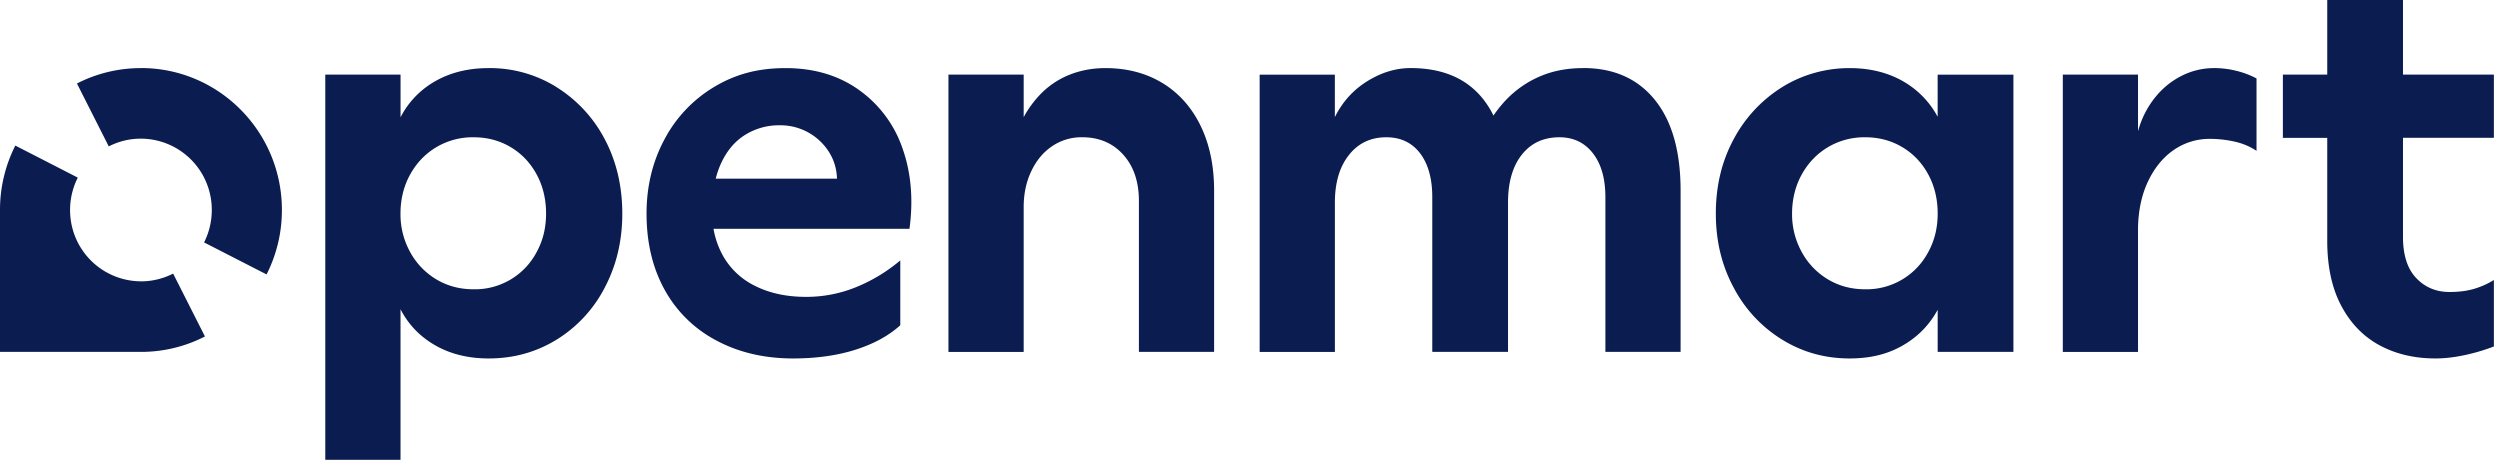 <svg xmlns="http://www.w3.org/2000/svg" width="87" height="16" fill="none"><g fill="#0A1C50" clip-path="url(#a)"><path d="M19.37 3.033a4.375 4.375 0 0 0-2.363-.663c-.816 0-1.515.202-2.1.606a3.015 3.015 0 0 0-.968 1.106V2.597H11.32V16h2.618v-5.238c.233.451.556.82.969 1.105.584.405 1.283.607 2.099.607.866 0 1.653-.218 2.363-.654a4.605 4.605 0 0 0 1.675-1.81c.408-.771.612-1.63.612-2.579 0-.947-.204-1.822-.611-2.587a4.699 4.699 0 0 0-1.676-1.81Zm-.697 5.744a2.424 2.424 0 0 1-2.194 1.29c-.477 0-.907-.114-1.29-.342a2.492 2.492 0 0 1-.913-.948 2.712 2.712 0 0 1-.339-1.346c0-.492.113-.96.34-1.365.225-.404.53-.72.912-.947a2.476 2.476 0 0 1 1.29-.342c.478 0 .907.114 1.29.342.383.227.684.543.904.947.22.405.33.86.33 1.365 0 .506-.11.942-.33 1.346ZM29.89 3.128c-.71-.505-1.56-.758-2.552-.758-.99 0-1.779.225-2.513.672a4.654 4.654 0 0 0-1.713 1.83c-.408.771-.612 1.624-.612 2.56 0 1.01.21 1.895.63 2.653a4.37 4.37 0 0 0 1.798 1.763c.779.417 1.67.626 2.674.626.803 0 1.525-.101 2.165-.303.64-.203 1.161-.487 1.563-.853V9.062a5.711 5.711 0 0 1-1.534.929 4.574 4.574 0 0 1-1.742.34c-.678 0-1.268-.126-1.77-.378a2.568 2.568 0 0 1-1.13-1.062 2.98 2.98 0 0 1-.324-.929h6.82c.138-1.023.056-1.959-.245-2.805a4.125 4.125 0 0 0-1.516-2.029Zm-4.983 3.09c.045-.178.102-.346.172-.503.2-.448.48-.787.838-1.013a2.216 2.216 0 0 1 1.215-.342 1.996 1.996 0 0 1 1.704.91c.182.278.279.594.292.948h-4.221ZM40.453 2.89c-.571-.347-1.234-.52-1.986-.52-.452 0-.873.08-1.262.237-.389.158-.728.39-1.017.692a3.684 3.684 0 0 0-.564.778v-1.48h-2.618v9.65h2.618V7.203c0-.455.087-.869.263-1.242.176-.373.417-.664.725-.872a1.818 1.818 0 0 1 1.045-.313c.59 0 1.067.202 1.431.606.364.405.546.942.546 1.612v5.25h2.617v-5.61c0-.86-.157-1.612-.47-2.256-.314-.645-.757-1.14-1.328-1.489ZM55.095 2.37c-.514 0-.982.082-1.402.246-.42.164-.797.402-1.13.71-.213.2-.41.431-.59.695a3.264 3.264 0 0 0-.351-.562c-.572-.726-1.416-1.09-2.532-1.09-.515 0-1.017.152-1.507.456-.49.303-.866.72-1.13 1.25V2.598h-2.617v9.65h2.618V7.051c0-.695.163-1.248.49-1.658.325-.411.758-.616 1.298-.616.503 0 .894.187 1.178.559.282.373.423.882.423 1.525v5.384h2.636V7.052c0-.708.16-1.264.48-1.668.32-.405.756-.607 1.309-.607.49 0 .878.187 1.167.559.289.373.433.882.433 1.526v5.383h2.617v-5.61c0-1.366-.298-2.418-.894-3.157-.597-.74-1.429-1.11-2.495-1.11v.002ZM67.43 4.064a3.089 3.089 0 0 0-.97-1.088c-.583-.404-1.283-.606-2.098-.606-.816 0-1.636.221-2.344.663a4.764 4.764 0 0 0-1.686 1.811c-.414.765-.621 1.628-.621 2.587 0 .96.207 1.808.621 2.578a4.668 4.668 0 0 0 1.686 1.81c.71.437 1.49.655 2.344.655.853 0 1.515-.202 2.099-.607.407-.282.73-.644.97-1.087v1.466h2.636V2.598H67.43v1.467Zm-.33 4.713a2.425 2.425 0 0 1-2.193 1.29c-.477 0-.907-.114-1.29-.342a2.49 2.49 0 0 1-.913-.948 2.712 2.712 0 0 1-.34-1.346c0-.492.114-.96.34-1.365.226-.404.53-.72.913-.947a2.475 2.475 0 0 1 1.29-.342c.478 0 .907.114 1.29.342.383.227.684.543.904.947.22.405.33.86.33 1.365 0 .506-.11.942-.33 1.346ZM77.058 2.37a2.49 2.49 0 0 0-1.167.284c-.365.19-.675.452-.933.787-.257.335-.442.71-.555 1.128V2.597h-2.617v9.65h2.617V7.923c.013-.619.132-1.162.358-1.63.226-.468.524-.828.895-1.08a2.17 2.17 0 0 1 1.252-.38c.289 0 .574.032.856.095.283.063.537.17.763.322v-2.52a3.041 3.041 0 0 0-.705-.266 3.195 3.195 0 0 0-.764-.095ZM86.787 4.796V2.597h-3.163V0h-2.636v2.597h-1.544v2.2h1.544v3.582c0 .897.163 1.653.49 2.266.326.613.771 1.07 1.336 1.374.565.303 1.211.455 1.94.455.313 0 .649-.038 1.007-.114.357-.076.7-.177 1.026-.303V9.744a2.81 2.81 0 0 1-.706.313c-.244.07-.524.104-.838.104-.464 0-.85-.16-1.157-.483-.308-.322-.462-.8-.462-1.432v-3.45h3.164ZM4.905 9.79a2.474 2.474 0 0 1-2.466-2.482c0-.406.097-.789.268-1.127L.533 5.066A4.949 4.949 0 0 0 0 7.308v4.938h4.905a4.86 4.86 0 0 0 2.227-.537L6.025 9.521c-.336.172-.717.27-1.12.27ZM4.905 2.37c-.802 0-1.559.193-2.227.536l1.107 2.189c.336-.173.716-.27 1.12-.27A2.475 2.475 0 0 1 7.37 7.308c0 .407-.097.79-.268 1.128L9.277 9.55a4.949 4.949 0 0 0 .533-2.243c0-2.728-2.196-4.939-4.905-4.939Z"/></g><defs><clipPath id="a"><path fill="#fff" d="M0 0h86.788v16H0z"/></clipPath></defs></svg>